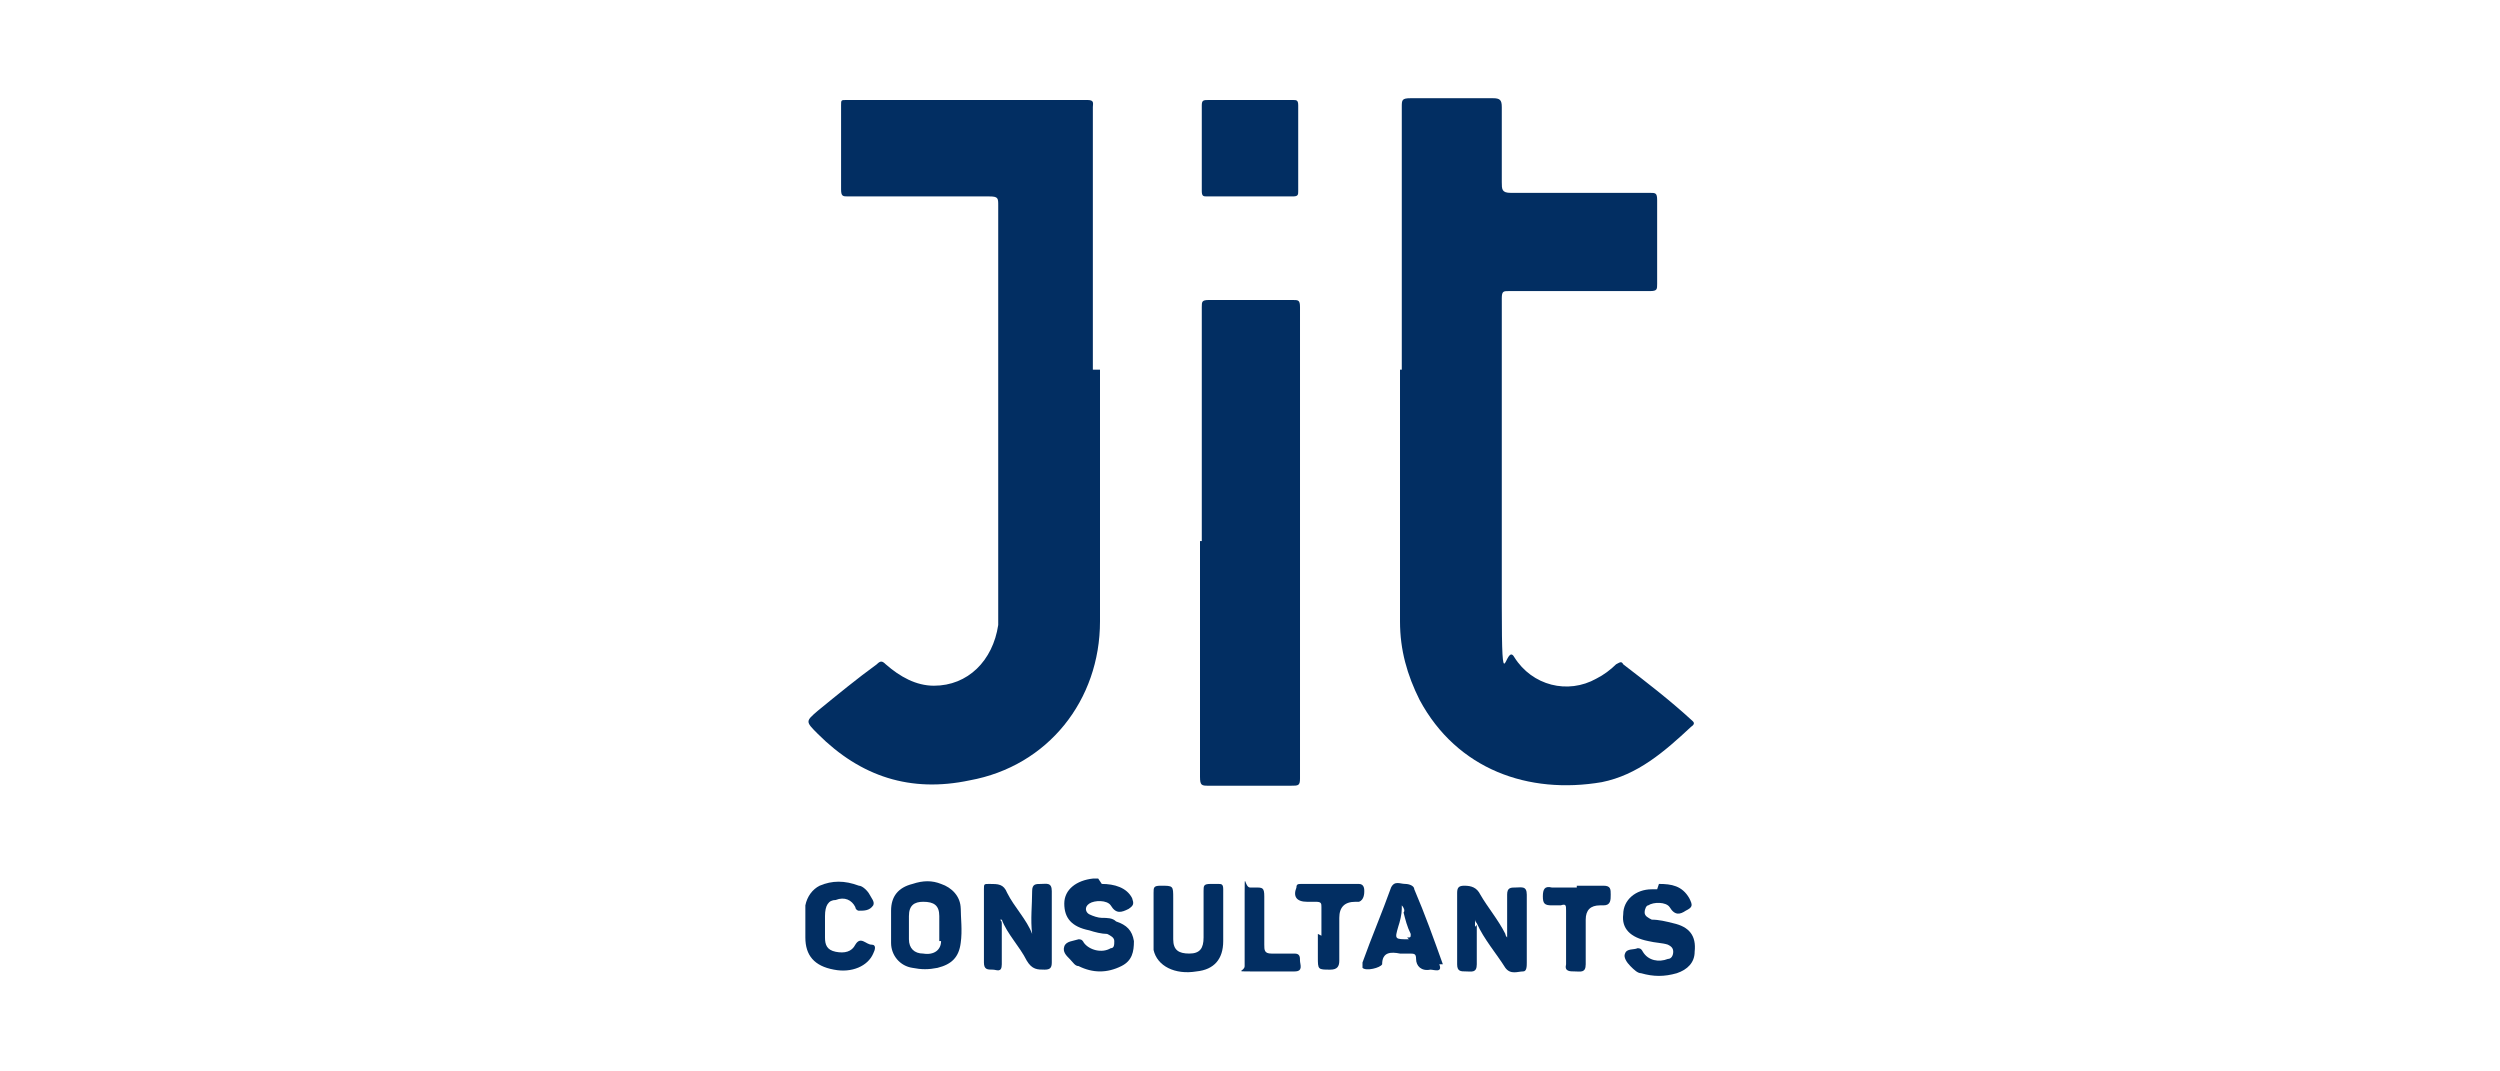 <?xml version="1.0" encoding="UTF-8"?>
<svg id="Layer_1" xmlns="http://www.w3.org/2000/svg" version="1.1" viewBox="0 0 140 60">
  <!-- Generator: Adobe Illustrator 29.0.0, SVG Export Plug-In . SVG Version: 2.1.0 Build 186)  -->
  <defs>
    <style>
      .st0 {
        fill: #022e62;
      }
    </style>
  </defs>
  <path class="st0" d="M78.5,20.7c0-4.9,0-9.8,0-14.7,0-.4,0-.5.5-.5,1.5,0,3.1,0,4.6,0,.4,0,.5.1.5.5,0,1.4,0,2.8,0,4.2,0,.4,0,.6.5.6,2.6,0,5.2,0,7.8,0,.3,0,.4,0,.4.4,0,1.6,0,3.1,0,4.7,0,.3,0,.4-.4.4-2.6,0-5.3,0-7.9,0-.3,0-.4,0-.4.4,0,5.7,0,11.5,0,17.2s.2,2,.7,2.9c1,1.6,3,2.1,4.6,1.2.4-.2.8-.5,1.1-.8.2-.1.3-.2.4,0,1.3,1,2.6,2,3.8,3.1.1.1.3.2,0,.4-1.5,1.4-3,2.7-5,3.1-4.1.7-8.1-.7-10.2-4.6-.7-1.4-1.1-2.8-1.1-4.4,0-4.7,0-9.4,0-14.1Z"/>
  <path class="st0" d="M61.6,20.7v14.1c0,4.4-2.9,8.1-7.3,8.9-3.3.7-6.1-.2-8.5-2.6-.7-.7-.7-.7,0-1.3,1.1-.9,2.2-1.8,3.3-2.6.2-.2.3-.2.5,0,.8.7,1.7,1.2,2.7,1.2,1.9,0,3.3-1.4,3.6-3.4,0-.4,0-.9,0-1.3,0-7.4,0-14.8,0-22.2,0-.4,0-.5-.5-.5-2.6,0-5.3,0-7.9,0-.3,0-.4,0-.4-.4,0-1.6,0-3.2,0-4.7,0-.3,0-.3.3-.3,4.5,0,9,0,13.5,0,.4,0,.3.2.3.4,0,4.9,0,9.8,0,14.7Z"/>
  <path class="st0" d="M67.3,30.3c0-4.4,0-8.8,0-13.1,0-.3,0-.4.4-.4,1.6,0,3.1,0,4.7,0,.3,0,.4,0,.4.4,0,8.8,0,17.6,0,26.4,0,.4-.1.4-.5.4-1.5,0-3,0-4.6,0-.4,0-.5,0-.5-.5,0-4.4,0-8.8,0-13.2Z"/>
  <path class="st0" d="M70,5.6c.8,0,1.6,0,2.4,0,.2,0,.3,0,.3.3,0,1.6,0,3.2,0,4.8,0,.2,0,.3-.3.3-1.6,0-3.2,0-4.8,0-.2,0-.3,0-.3-.3,0-1.6,0-3.2,0-4.8,0-.3.1-.3.4-.3.8,0,1.6,0,2.4,0Z"/>
  <path class="st0" d="M57.8,52.3c-.1-.8,0-1.6,0-2.4,0-.4.2-.4.5-.4.3,0,.6-.1.6.4,0,1.3,0,2.7,0,4,0,.3-.1.4-.4.4-.4,0-.7,0-1-.5-.4-.8-1.1-1.5-1.4-2.3-.2,0,0,0,0,.2,0,.8,0,1.5,0,2.3,0,.5-.3.3-.5.3-.3,0-.5,0-.5-.4,0-1.4,0-2.7,0-4.1,0-.3,0-.3.3-.3.5,0,.8,0,1,.5.4.8,1.1,1.5,1.4,2.3,0,0,0,0,0,.1,0,0,0-.1,0-.2Z"/>
  <path class="st0" d="M82.7,51.8c0,.7,0,1.5,0,2.2,0,.5-.3.4-.6.4-.3,0-.5,0-.5-.4,0-1.3,0-2.6,0-4,0-.3.1-.4.4-.4.4,0,.7.1.9.5.4.7,1,1.4,1.4,2.2,0,0,0,.1.1.2,0,0,0,0,0,0,0-.1,0-.3,0-.4,0-.7,0-1.3,0-2,0-.4.2-.4.5-.4.3,0,.6-.1.6.4,0,1.3,0,2.5,0,3.8,0,.2,0,.5-.2.5-.3,0-.7.2-1-.2-.5-.8-1.2-1.6-1.6-2.5,0,0-.1-.1-.1-.2,0,0,0,0,0,0,0,0,0,0,0,0,0,.1,0,.3,0,.4Z"/>
  <path class="st0" d="M61.7,49.5c.7,0,1.4.2,1.7.8.1.3.1.4-.2.6-.4.2-.7.3-1-.2-.2-.3-.9-.3-1.2-.1-.3.2-.2.5,0,.6.2.1.5.2.7.2.3,0,.6,0,.8.2.6.2.9.5,1,1.1,0,.6-.1,1.1-.7,1.4-.8.4-1.6.4-2.4,0-.2,0-.3-.2-.5-.4-.2-.2-.4-.4-.3-.7.1-.3.5-.3.8-.4.1,0,.2,0,.3.2.3.4,1,.6,1.5.3.2,0,.2-.2.2-.4,0-.2-.2-.3-.4-.4-.3,0-.7-.1-1-.2-1-.2-1.4-.7-1.4-1.5,0-.8.7-1.3,1.6-1.4.1,0,.2,0,.3,0Z"/>
  <path class="st0" d="M92.9,49.5c.7,0,1.3.1,1.7.8.2.4.2.5-.2.7-.3.2-.6.3-.9-.2-.2-.3-.9-.3-1.2-.1-.1,0-.2.2-.2.4,0,.2.2.3.4.4.4,0,.8.1,1.2.2.9.2,1.3.7,1.2,1.6,0,.6-.4,1-1,1.2-.7.2-1.3.2-2,0-.2,0-.4-.2-.6-.4-.2-.2-.4-.5-.3-.7.1-.3.5-.2.7-.3.1,0,.2,0,.3.2.3.5.9.6,1.4.4.2,0,.3-.2.3-.4s-.1-.3-.3-.4c-.3-.1-.7-.1-1.1-.2-1-.2-1.5-.7-1.4-1.5,0-.8.7-1.4,1.6-1.4.1,0,.2,0,.3,0Z"/>
  <path class="st0" d="M68.5,51.4v1.3c0,1-.5,1.6-1.5,1.7-1.2.2-2.2-.3-2.4-1.2,0-.3,0-.7,0-1,0-.7,0-1.5,0-2.2,0-.3,0-.4.4-.4.7,0,.7,0,.7.7s0,1.6,0,2.3c0,.6.3.8.9.8.6,0,.8-.3.8-.9,0-.9,0-1.7,0-2.6,0-.3,0-.4.4-.4.1,0,.3,0,.4,0,.2,0,.3,0,.3.3,0,.5,0,1,0,1.5Z"/>
  <path class="st0" d="M45.1,51.9c0-.4,0-.8,0-1.2.1-.5.4-.9.8-1.1.7-.3,1.4-.3,2.2,0,.2,0,.5.3.6.5.1.2.3.4.2.6-.2.3-.5.3-.8.3-.1,0-.2-.1-.2-.2-.2-.4-.6-.6-1.1-.4-.4,0-.6.3-.6.9,0,.4,0,.8,0,1.2,0,.4.1.7.6.8.5.1.9,0,1.1-.4.3-.5.6,0,.9,0,.3,0,.2.3.1.5-.3.7-1.2,1.1-2.2.9-1.1-.2-1.6-.8-1.6-1.8,0-.2,0-.4,0-.6Z"/>
  <path class="st0" d="M88.3,49.6c.5,0,1,0,1.5,0,.4,0,.4.2.4.5,0,.3,0,.6-.4.6h-.2q-.8,0-.8.8c0,.8,0,1.7,0,2.5,0,.5-.3.4-.6.4s-.6,0-.5-.4c0-1,0-2,0-3,0-.3,0-.4-.3-.3-.2,0-.3,0-.5,0-.4,0-.5-.1-.5-.5s.1-.6.5-.5c.5,0,.9,0,1.4,0Z"/>
  <path class="st0" d="M74,52.4c0-.5,0-1,0-1.6,0-.2,0-.3-.3-.3-.2,0-.3,0-.5,0-.6,0-.8-.3-.6-.8,0-.2.1-.2.3-.2h3.2c.3,0,.3.3.3.4s0,.5-.3.6c0,0-.1,0-.2,0q-.9,0-.9.9c0,.8,0,1.6,0,2.4,0,.3-.1.5-.5.5-.7,0-.7,0-.7-.7,0-.4,0-.9,0-1.3Z"/>
  <path class="st0" d="M70.8,51.5c0,.5,0,.9,0,1.4,0,.3,0,.5.4.5.4,0,.8,0,1.3,0,.3,0,.3.2.3.4,0,.2.2.6-.3.6-.8,0-1.6,0-2.5,0s-.3,0-.3-.3c0-1.4,0-2.8,0-4.1s0-.3.3-.3c.1,0,.2,0,.3,0,.4,0,.5,0,.5.5,0,.5,0,1,0,1.5Z"/>
  <path class="st0" d="M84.5,52c0,.1,0,.3,0,.4,0,0,0,0,0,0,0,0,0-.2,0-.3,0,0,0-.2,0-.3Z"/>
  <path class="st0" d="M55.9,51.7c0-.1,0-.3,0-.4.1,0,.1.1.1.2,0,0,0,.1,0,.2Z"/>
  <path class="st0" d="M82.7,51.8c0-.1,0-.3,0-.4,0,0,0,0,0,0,0,0,0,.2,0,.3,0,0,0,.1,0,.2Z"/>
  <path class="st0" d="M57.8,52.3c0,0,.1.2,0,.4,0-.2,0-.3-.1-.3,0,0,0,0,0,0Z"/>
  <path class="st0" d="M84.5,52.5s0,0,0,0c0,.1,0,.2,0,.4,0-.2-.1-.3-.1-.3Z"/>
  <path class="st0" d="M82.7,51.3h0s0,0,0,0c0,0-.1-.1,0-.3,0,.1,0,.2.1.3Z"/>
  <path class="st0" d="M53.8,50.9c0-.7-.5-1.2-1.1-1.4-.5-.2-1-.2-1.6,0-.8.2-1.2.7-1.2,1.5,0,.3,0,.6,0,.8h0c0,.3,0,.6,0,1,0,.7.5,1.3,1.2,1.4.5.1.9.1,1.4,0,.8-.2,1.2-.6,1.3-1.4.1-.7,0-1.4,0-2ZM52.7,52.7c0,.5-.4.8-1,.7-.5,0-.8-.3-.8-.8,0-.2,0-.5,0-.7v-.6c0-.6.3-.8.8-.8.6,0,.9.2.9.8,0,.5,0,.9,0,1.4Z"/>
  <g>
    <path class="st0" d="M78.7,51.1s0,0,0,0c0,0,0,0,0,0Z"/>
    <path class="st0" d="M80.8,54c-.5-1.4-1-2.8-1.6-4.2,0-.2-.3-.3-.5-.3-.3,0-.6-.2-.8.2-.5,1.4-1.1,2.8-1.6,4.2,0,0,0,.2,0,.3.2.2,1,0,1.1-.2,0-.7.5-.7,1-.6.2,0,.4,0,.5,0,.3,0,.4,0,.4.3,0,.4.3.7.8.6.2,0,.7.2.5-.3ZM78.9,52.6c-.8,0-.8,0-.6-.7.1-.3.2-.7.2-1,0,0,0-.1,0-.2.1.1.2.3.1.4.1.4.2.8.4,1.2,0,.2,0,.2-.2.2Z"/>
  </g>
</svg>
